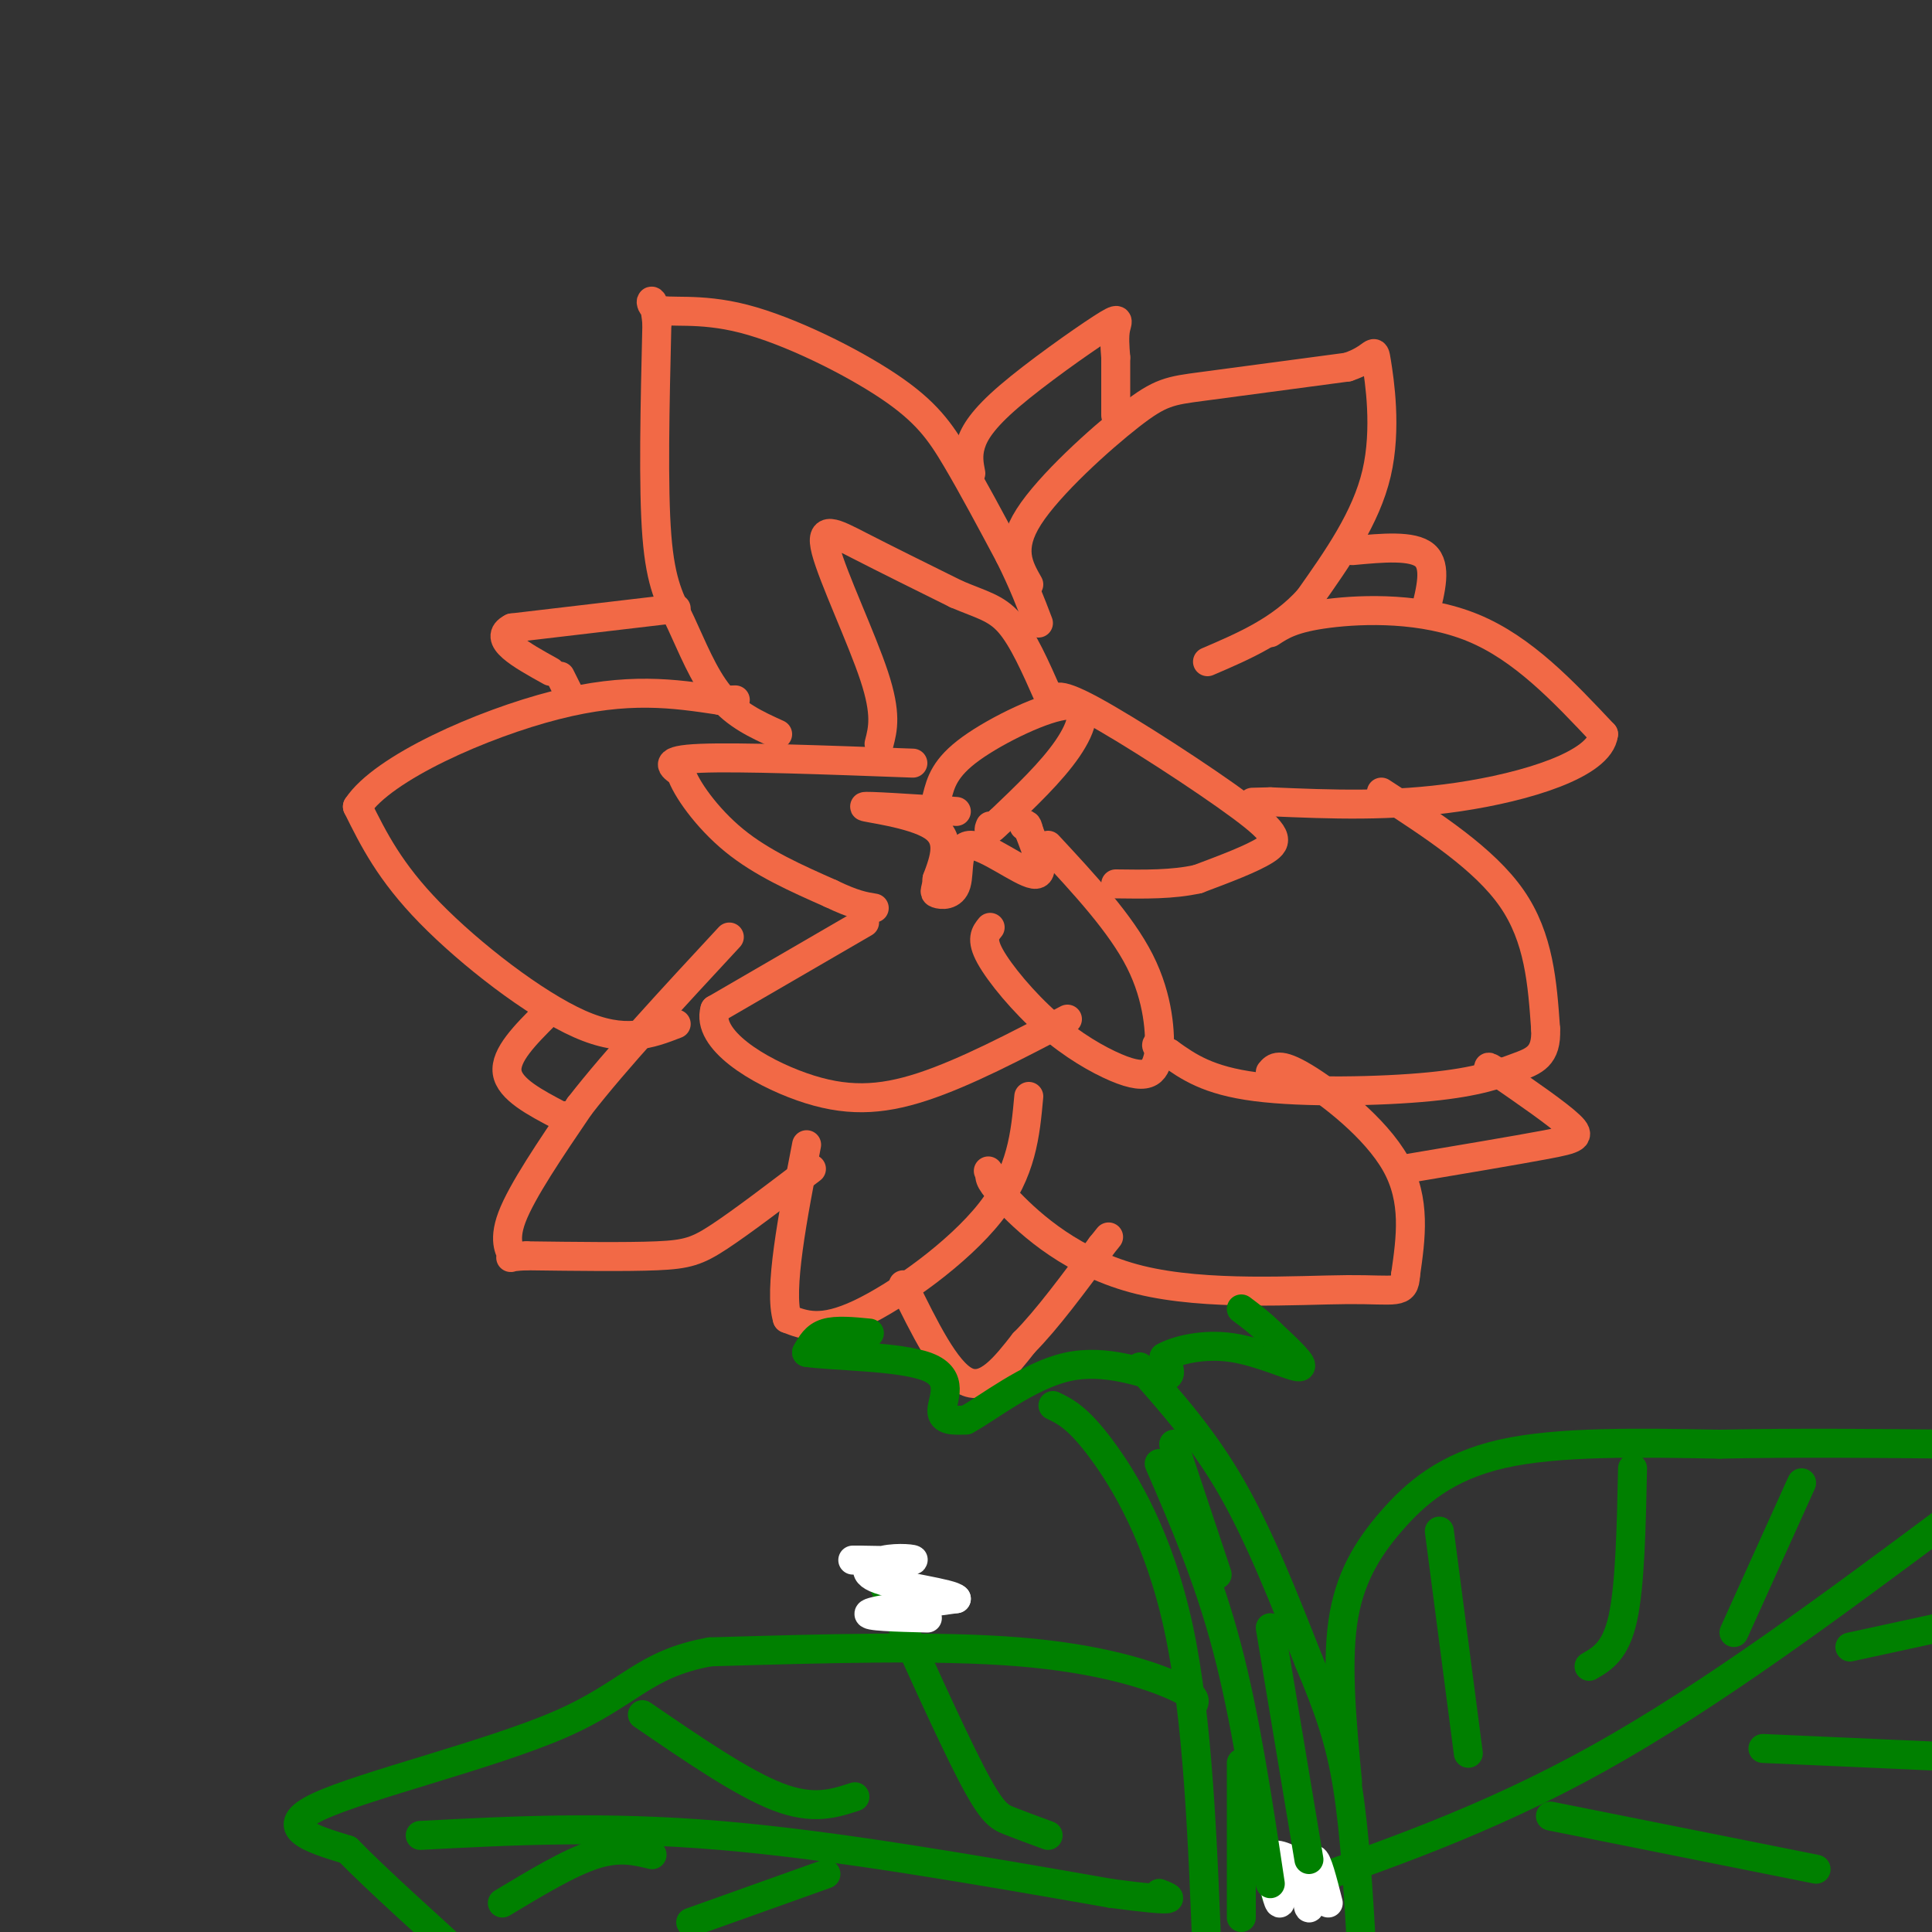 <svg viewBox='0 0 400 400' version='1.1' xmlns='http://www.w3.org/2000/svg' xmlns:xlink='http://www.w3.org/1999/xlink'><rect x="0" y="0" width="400" height="400" fill="#333333" stroke="none"/><g fill='none' stroke='#f26946' stroke-width='6' stroke-linecap='round' stroke-linejoin='round'><path d='M168,242c-7.178,5.467 -14.356,10.933 -19,14c-4.644,3.067 -6.756,3.733 -13,4c-6.244,0.267 -16.622,0.133 -27,0'/><path d='M109,260c-4.690,0.202 -2.917,0.708 -3,0c-0.083,-0.708 -2.024,-2.631 0,-8c2.024,-5.369 8.012,-14.185 14,-23'/><path d='M120,229c7.500,-9.667 19.250,-22.333 31,-35'/><path d='M140,212c-5.333,2.067 -10.667,4.133 -20,0c-9.333,-4.133 -22.667,-14.467 -31,-23c-8.333,-8.533 -11.667,-15.267 -15,-22'/><path d='M74,167c5.267,-8.044 25.933,-17.156 41,-21c15.067,-3.844 24.533,-2.422 34,-1'/><path d='M149,145c5.667,-0.167 2.833,-0.083 0,0'/><path d='M161,152c-4.315,-1.958 -8.631,-3.917 -12,-8c-3.369,-4.083 -5.792,-10.292 -8,-15c-2.208,-4.708 -4.202,-7.917 -5,-18c-0.798,-10.083 -0.399,-27.042 0,-44'/><path d='M136,67c-0.656,-7.427 -2.294,-3.996 0,-3c2.294,0.996 8.522,-0.444 18,2c9.478,2.444 22.206,8.774 30,14c7.794,5.226 10.656,9.350 14,15c3.344,5.650 7.172,12.825 11,20'/><path d='M209,115c2.833,5.667 4.417,9.833 6,14'/><path d='M213,121c-2.107,-3.696 -4.214,-7.393 0,-14c4.214,-6.607 14.750,-16.125 21,-21c6.250,-4.875 8.214,-5.107 15,-6c6.786,-0.893 18.393,-2.446 30,-4'/><path d='M279,76c5.833,-1.905 5.417,-4.667 6,-1c0.583,3.667 2.167,13.762 0,23c-2.167,9.238 -8.083,17.619 -14,26'/><path d='M271,124c-5.833,6.500 -13.417,9.750 -21,13'/><path d='M263,131c2.333,-1.533 4.667,-3.067 12,-4c7.333,-0.933 19.667,-1.267 30,3c10.333,4.267 18.667,13.133 27,22'/><path d='M332,152c-0.733,6.267 -16.067,10.933 -30,13c-13.933,2.067 -26.467,1.533 -39,1'/><path d='M263,166c-6.500,0.167 -3.250,0.083 0,0'/><path d='M286,164c10.667,6.917 21.333,13.833 27,22c5.667,8.167 6.333,17.583 7,27'/><path d='M320,213c0.298,5.769 -2.456,6.691 -6,8c-3.544,1.309 -7.877,3.006 -18,4c-10.123,0.994 -26.035,1.284 -36,0c-9.965,-1.284 -13.982,-4.142 -18,-7'/><path d='M242,218c-3.333,-1.500 -2.667,-1.750 -2,-2'/><path d='M263,222c0.889,-1.067 1.778,-2.133 7,1c5.222,3.133 14.778,10.467 19,18c4.222,7.533 3.111,15.267 2,23'/><path d='M291,264c-0.220,4.123 -1.770,2.930 -12,3c-10.230,0.070 -29.139,1.404 -43,-2c-13.861,-3.404 -22.675,-11.544 -27,-16c-4.325,-4.456 -4.163,-5.228 -4,-6'/><path d='M205,243c-0.667,-1.000 -0.333,-0.500 0,0'/><path d='M213,227c-0.711,7.822 -1.422,15.644 -8,24c-6.578,8.356 -19.022,17.244 -27,21c-7.978,3.756 -11.489,2.378 -15,1'/><path d='M163,273c-1.833,-5.833 1.083,-20.917 4,-36'/><path d='M179,191c0.000,0.000 -31.000,18.000 -31,18'/><path d='M148,209c-1.857,6.238 9.000,12.833 18,16c9.000,3.167 16.143,2.905 25,0c8.857,-2.905 19.429,-8.452 30,-14'/><path d='M205,192c-0.987,1.209 -1.974,2.418 0,6c1.974,3.582 6.911,9.537 12,14c5.089,4.463 10.332,7.432 14,9c3.668,1.568 5.762,1.734 7,1c1.238,-0.734 1.619,-2.367 2,-4'/><path d='M240,218c0.267,-3.778 -0.067,-11.222 -4,-19c-3.933,-7.778 -11.467,-15.889 -19,-24'/><path d='M218,146c0.107,-1.607 0.214,-3.214 8,1c7.786,4.214 23.250,14.250 31,20c7.750,5.750 7.786,7.214 5,9c-2.786,1.786 -8.393,3.893 -14,6'/><path d='M248,182c-5.167,1.167 -11.083,1.083 -17,1'/><path d='M182,154c0.798,-3.065 1.595,-6.131 -1,-14c-2.595,-7.869 -8.583,-20.542 -10,-26c-1.417,-5.458 1.738,-3.702 7,-1c5.262,2.702 12.631,6.351 20,10'/><path d='M198,123c5.200,2.222 8.200,2.778 11,6c2.800,3.222 5.400,9.111 8,15'/><path d='M189,158c-18.000,-0.667 -36.000,-1.333 -44,-1c-8.000,0.333 -6.000,1.667 -4,3'/><path d='M141,160c0.933,3.089 5.267,9.311 11,14c5.733,4.689 12.867,7.844 20,11'/><path d='M172,185c4.833,2.333 6.917,2.667 9,3'/><path d='M194,165c0.780,-3.030 1.560,-6.060 7,-10c5.440,-3.940 15.542,-8.792 20,-9c4.458,-0.208 3.274,4.226 0,9c-3.274,4.774 -8.637,9.887 -14,15'/><path d='M207,170c-2.667,2.667 -2.333,1.833 -2,1'/><path d='M198,168c-9.556,-0.622 -19.111,-1.244 -19,-1c0.111,0.244 9.889,1.356 14,4c4.111,2.644 2.556,6.822 1,11'/><path d='M194,182c-0.096,2.339 -0.835,2.688 0,3c0.835,0.312 3.244,0.589 4,-2c0.756,-2.589 -0.143,-8.043 3,-8c3.143,0.043 10.326,5.584 13,6c2.674,0.416 0.837,-4.292 -1,-9'/><path d='M213,172c-0.333,-1.667 -0.667,-1.333 -1,-1'/><path d='M187,266c4.417,9.000 8.833,18.000 13,20c4.167,2.000 8.083,-3.000 12,-8'/><path d='M212,278c4.667,-4.667 10.333,-12.333 16,-20'/><path d='M228,258c2.667,-3.333 1.333,-1.667 0,0'/><path d='M291,242c11.356,-1.911 22.711,-3.822 29,-5c6.289,-1.178 7.511,-1.622 5,-4c-2.511,-2.378 -8.756,-6.689 -15,-11'/><path d='M310,222c-2.667,-1.833 -1.833,-0.917 -1,0'/><path d='M201,98c-0.354,-1.818 -0.708,-3.636 0,-6c0.708,-2.364 2.478,-5.273 8,-10c5.522,-4.727 14.794,-11.273 19,-14c4.206,-2.727 3.344,-1.636 3,0c-0.344,1.636 -0.172,3.818 0,6'/><path d='M231,74c0.000,3.000 0.000,7.500 0,12'/><path d='M140,126c0.000,0.000 -34.000,4.000 -34,4'/><path d='M106,130c-4.333,2.167 1.833,5.583 8,9'/><path d='M113,210c-4.250,4.250 -8.500,8.500 -8,12c0.500,3.500 5.750,6.250 11,9'/><path d='M116,231c2.000,1.500 1.500,0.750 1,0'/><path d='M116,140c0.000,0.000 2.000,4.000 2,4'/><path d='M280,114c6.250,-0.583 12.500,-1.167 15,1c2.500,2.167 1.250,7.083 0,12'/></g>
<g fill='none' stroke='#008000' stroke-width='6' stroke-linecap='round' stroke-linejoin='round'><path d='M180,276c-3.417,-0.333 -6.833,-0.667 -9,0c-2.167,0.667 -3.083,2.333 -4,4'/><path d='M167,280c4.917,0.786 19.208,0.750 25,3c5.792,2.250 3.083,6.786 3,9c-0.083,2.214 2.458,2.107 5,2'/><path d='M200,294c4.405,-2.345 12.917,-9.208 21,-11c8.083,-1.792 15.738,1.488 19,2c3.262,0.512 2.131,-1.744 1,-4'/><path d='M241,281c2.417,-1.393 7.958,-2.875 14,-2c6.042,0.875 12.583,4.107 14,4c1.417,-0.107 -2.292,-3.554 -6,-7'/><path d='M263,276c-2.000,-2.000 -4.000,-3.500 -6,-5'/><path d='M218,291c2.578,1.244 5.156,2.489 10,9c4.844,6.511 11.956,18.289 16,37c4.044,18.711 5.022,44.356 6,70'/><path d='M236,283c6.583,7.417 13.167,14.833 19,25c5.833,10.167 10.917,23.083 16,36'/><path d='M271,344c4.133,9.822 6.467,16.378 8,26c1.533,9.622 2.267,22.311 3,35'/><path d='M279,369c-1.137,-11.976 -2.274,-23.952 -1,-33c1.274,-9.048 4.958,-15.167 10,-21c5.042,-5.833 11.440,-11.381 23,-14c11.560,-2.619 28.280,-2.310 45,-2'/><path d='M356,299c15.667,-0.333 32.333,-0.167 49,0'/><path d='M404,314c-24.833,18.500 -49.667,37.000 -73,50c-23.333,13.000 -45.167,20.500 -67,28'/><path d='M247,353c0.444,-0.911 0.889,-1.822 -4,-4c-4.889,-2.178 -15.111,-5.622 -32,-7c-16.889,-1.378 -40.444,-0.689 -64,0'/><path d='M147,342c-13.869,2.488 -16.542,8.708 -31,15c-14.458,6.292 -40.702,12.655 -50,17c-9.298,4.345 -1.649,6.673 6,9'/><path d='M72,383c5.667,5.833 16.833,15.917 28,26'/><path d='M87,380c19.083,-1.000 38.167,-2.000 62,0c23.833,2.000 52.417,7.000 81,12'/><path d='M230,392c15.167,2.000 12.583,1.000 10,0'/><path d='M217,380c-2.911,-1.067 -5.822,-2.133 -8,-3c-2.178,-0.867 -3.622,-1.533 -8,-10c-4.378,-8.467 -11.689,-24.733 -19,-41'/><path d='M177,372c-4.333,1.417 -8.667,2.833 -16,0c-7.333,-2.833 -17.667,-9.917 -28,-17'/><path d='M304,363c0.000,0.000 -6.000,-46.000 -6,-46'/><path d='M329,345c2.750,-1.583 5.500,-3.167 7,-10c1.500,-6.833 1.750,-18.917 2,-31'/><path d='M321,376c0.000,0.000 55.000,11.000 55,11'/><path d='M365,362c0.000,0.000 45.000,2.000 45,2'/><path d='M171,388c0.000,0.000 -28.000,10.000 -28,10'/><path d='M135,384c-3.417,-0.833 -6.833,-1.667 -12,0c-5.167,1.667 -12.083,5.833 -19,10'/><path d='M359,338c0.000,0.000 14.000,-31.000 14,-31'/><path d='M383,341c0.000,0.000 23.000,-5.000 23,-5'/></g>
<g fill='none' stroke='#ffffff' stroke-width='6' stroke-linecap='round' stroke-linejoin='round'><path d='M263,387c0.833,3.667 1.667,7.333 2,7c0.333,-0.333 0.167,-4.667 0,-9'/><path d='M265,385c0.190,0.619 0.667,6.667 0,7c-0.667,0.333 -2.476,-5.048 -2,-7c0.476,-1.952 3.238,-0.476 6,1'/><path d='M269,386c1.333,2.600 1.667,8.600 2,9c0.333,0.400 0.667,-4.800 1,-10'/><path d='M272,385c0.667,-0.167 1.833,4.417 3,9'/><path d='M192,335c-6.500,-0.167 -13.000,-0.333 -12,-1c1.000,-0.667 9.500,-1.833 18,-3'/><path d='M198,331c-0.769,-1.128 -11.691,-2.447 -16,-4c-4.309,-1.553 -2.006,-3.341 1,-4c3.006,-0.659 6.716,-0.188 6,0c-0.716,0.188 -5.858,0.094 -11,0'/><path d='M178,323c-2.000,0.000 -1.500,0.000 -1,0'/></g>
<g fill='none' stroke='#008000' stroke-width='6' stroke-linecap='round' stroke-linejoin='round'><path d='M240,303c5.083,11.750 10.167,23.500 14,38c3.833,14.500 6.417,31.750 9,49'/><path d='M263,337c0.000,0.000 8.000,48.000 8,48'/><path d='M257,365c0.000,0.000 0.000,32.000 0,32'/><path d='M252,326c0.000,0.000 -9.000,-27.000 -9,-27'/></g>
</svg>